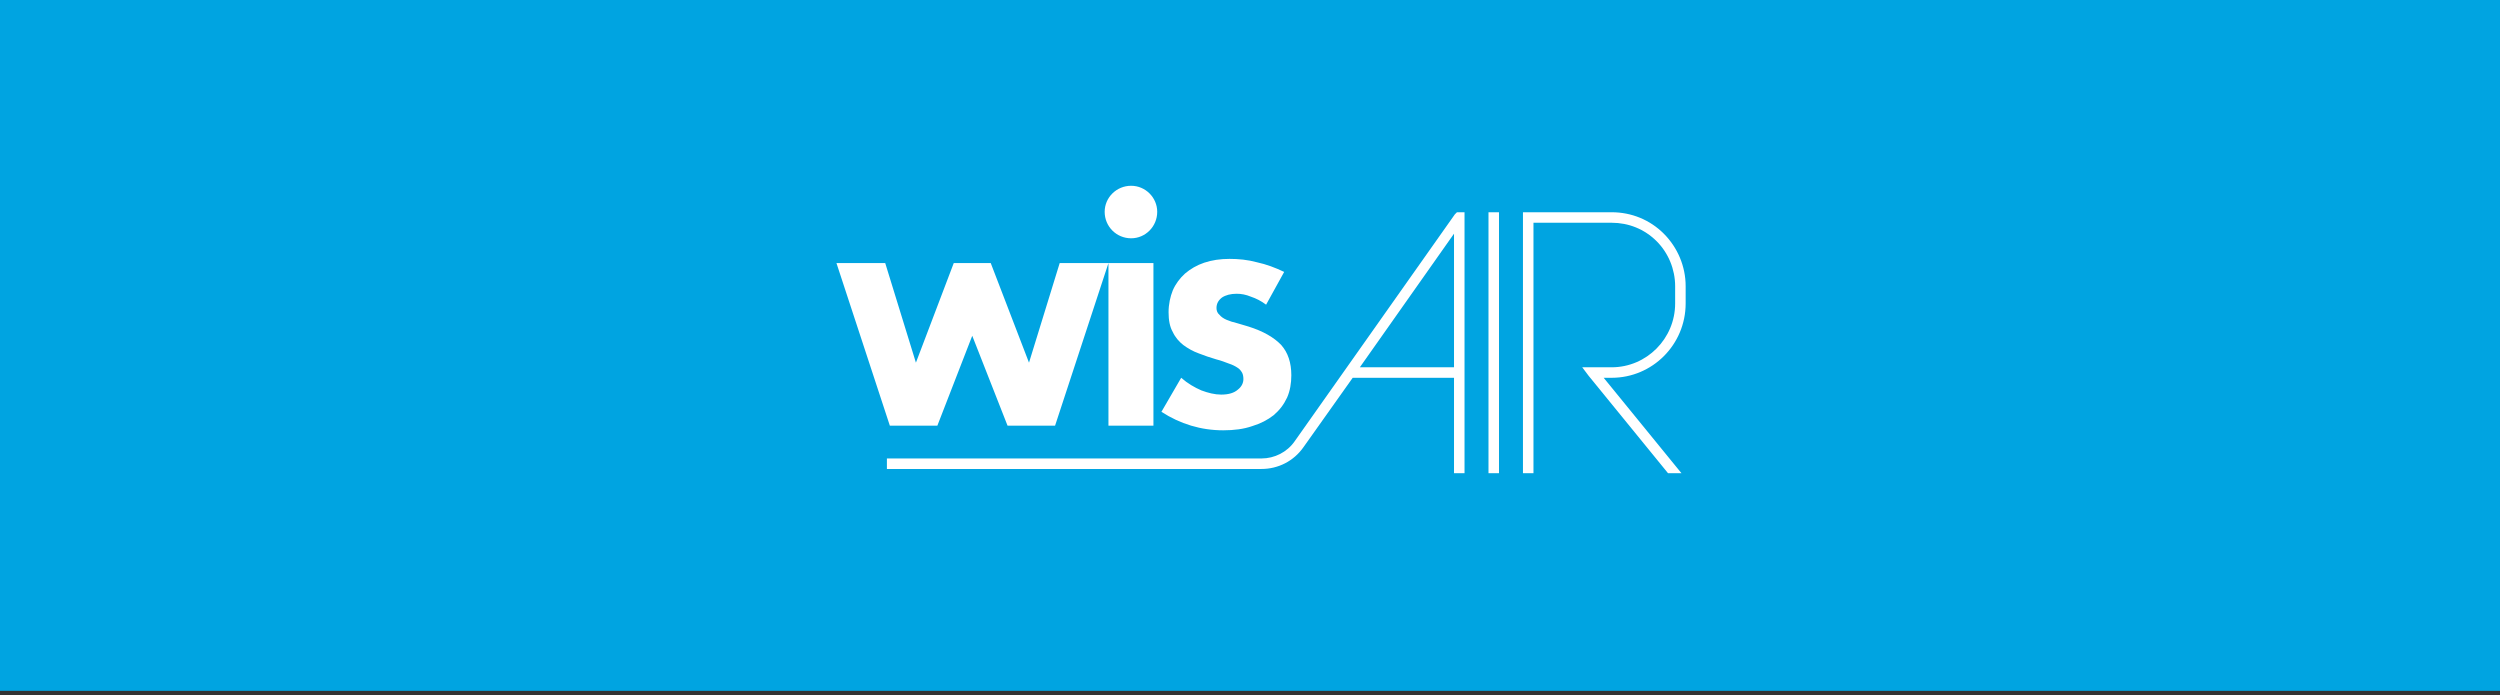 <?xml version="1.0" encoding="UTF-8" standalone="no"?> <svg xmlns="http://www.w3.org/2000/svg" xmlns:xlink="http://www.w3.org/1999/xlink" xmlns:serif="http://www.serif.com/" width="100%" height="100%" viewBox="0 0 1118 311" xml:space="preserve" style="fill-rule:evenodd;clip-rule:evenodd;stroke-linejoin:round;stroke-miterlimit:2;"><rect x="0" y="0" width="1118" height="311" fill="#333333" stroke="none"/> <g transform="matrix(1,0,0,1,-7054.47,-13339.2)"> <g id="Монтажная-область37" serif:id="Монтажная область37" transform="matrix(1,0,0,0.736,6542.17,10919.7)"> <rect x="512.299" y="3285.78" width="1118" height="421.356" style="fill:rgb(0,164,225);"></rect> <g transform="matrix(1.88,0,0,2.553,-28155.5,-30879.4)"> <path d="M15550,13455.5C15548.8,13454.6 15547.6,13454 15546.4,13453.6C15545.2,13453.1 15544.1,13452.9 15543,13452.9C15541.6,13452.9 15540.4,13453.2 15539.5,13453.8C15538.6,13454.5 15538.2,13455.3 15538.2,13456.3C15538.2,13456.9 15538.4,13457.5 15538.9,13457.9C15539.3,13458.4 15539.9,13458.8 15540.6,13459.1C15541.3,13459.4 15542.2,13459.7 15543.1,13459.9C15544,13460.2 15544.9,13460.4 15545.8,13460.7C15549.3,13461.8 15551.9,13463.3 15553.6,13465.1C15555.2,13466.9 15556,13469.3 15556,13472.3C15556,13474.2 15555.7,13476 15555,13477.6C15554.2,13479.3 15553.2,13480.6 15551.8,13481.8C15550.4,13482.9 15548.7,13483.8 15546.7,13484.4C15544.7,13485.1 15542.4,13485.4 15539.8,13485.4C15534.5,13485.4 15529.6,13483.9 15525.1,13481L15529.8,13472.9C15531.4,13474.3 15533,13475.2 15534.6,13475.9C15536.2,13476.5 15537.8,13476.9 15539.3,13476.9C15541.1,13476.9 15542.4,13476.5 15543.3,13475.7C15544.2,13475 15544.6,13474.1 15544.6,13473.2C15544.6,13472.6 15544.5,13472.1 15544.3,13471.7C15544,13471.2 15543.7,13470.8 15543.2,13470.5C15542.6,13470.1 15542,13469.8 15541.1,13469.5C15540.3,13469.2 15539.3,13468.8 15538.1,13468.5C15536.7,13468.1 15535.3,13467.6 15534,13467.1C15532.6,13466.6 15531.4,13465.9 15530.3,13465.1C15529.3,13464.3 15528.4,13463.3 15527.8,13462C15527.1,13460.8 15526.8,13459.2 15526.8,13457.3C15526.8,13455.4 15527.2,13453.6 15527.8,13452.1C15528.5,13450.5 15529.5,13449.2 15530.7,13448.1C15532,13447 15533.5,13446.1 15535.3,13445.5C15537.1,13444.9 15539.1,13444.6 15541.3,13444.6C15543.4,13444.6 15545.6,13444.8 15547.8,13445.4C15550.1,13445.9 15552.2,13446.7 15554.3,13447.7L15550,13455.5ZM15523.2,13445.6L15523.2,13484.3L15512.5,13484.3L15512.5,13445.6L15523.2,13445.6ZM15459.4,13445.6L15466.7,13469.3L15475.7,13445.6L15484.5,13445.6L15493.6,13469.3L15500.9,13445.6L15512.5,13445.6L15499.8,13484.3L15488.5,13484.3L15480.1,13462.9L15471.8,13484.3L15460.5,13484.3L15447.8,13445.6L15459.4,13445.6ZM15517.9,13427.2C15521.3,13427.2 15524.1,13430 15524.1,13433.4C15524.1,13436.9 15521.3,13439.7 15517.9,13439.7C15514.4,13439.7 15511.6,13436.9 15511.6,13433.4C15511.6,13430 15514.4,13427.2 15517.9,13427.2Z" style="fill:white;fill-rule:nonzero;"></path> </g> <g transform="matrix(1.88,0,0,2.553,-28155.5,-30879.4)"> <path d="M15602.9,13433.5L15602.9,13495.6L15605.4,13495.6L15605.4,13433.5L15602.9,13433.5ZM15613.6,13436L15613.6,13495.6L15611.1,13495.6L15611.1,13433.5L15632.2,13433.5C15636.9,13433.5 15641.3,13435.3 15644.6,13438.6C15647.9,13441.9 15649.8,13446.4 15649.8,13451.1C15649.8,13452.5 15649.8,13453.9 15649.8,13455.2C15649.8,13465 15641.9,13472.9 15632.2,13472.9L15630.3,13472.9L15647.9,13494.5L15648.8,13495.6L15645.6,13495.6L15626.7,13472.4L15625.2,13470.4C15625.2,13470.4 15629.6,13470.4 15632.2,13470.4C15640.5,13470.4 15647.3,13463.6 15647.3,13455.2C15647.3,13453.9 15647.3,13452.5 15647.3,13451.1C15647.3,13447.1 15645.7,13443.2 15642.9,13440.4C15640,13437.5 15636.2,13436 15632.2,13436L15613.6,13436ZM15570.6,13472.9L15558.9,13489.4C15556.6,13492.7 15552.9,13494.6 15548.9,13494.6L15459.8,13494.6L15459.8,13492.1L15548.9,13492.1C15552,13492.1 15555,13490.6 15556.8,13488C15566.6,13474.1 15594.9,13434 15594.9,13434L15595.4,13433.5L15597.2,13433.5L15597.2,13495.6L15594.7,13495.6L15594.7,13472.9L15570.6,13472.9ZM15572.3,13470.4L15594.7,13470.4L15594.7,13438.6L15572.3,13470.4Z" style="fill:white;"></path> </g> </g> </g> </svg> 